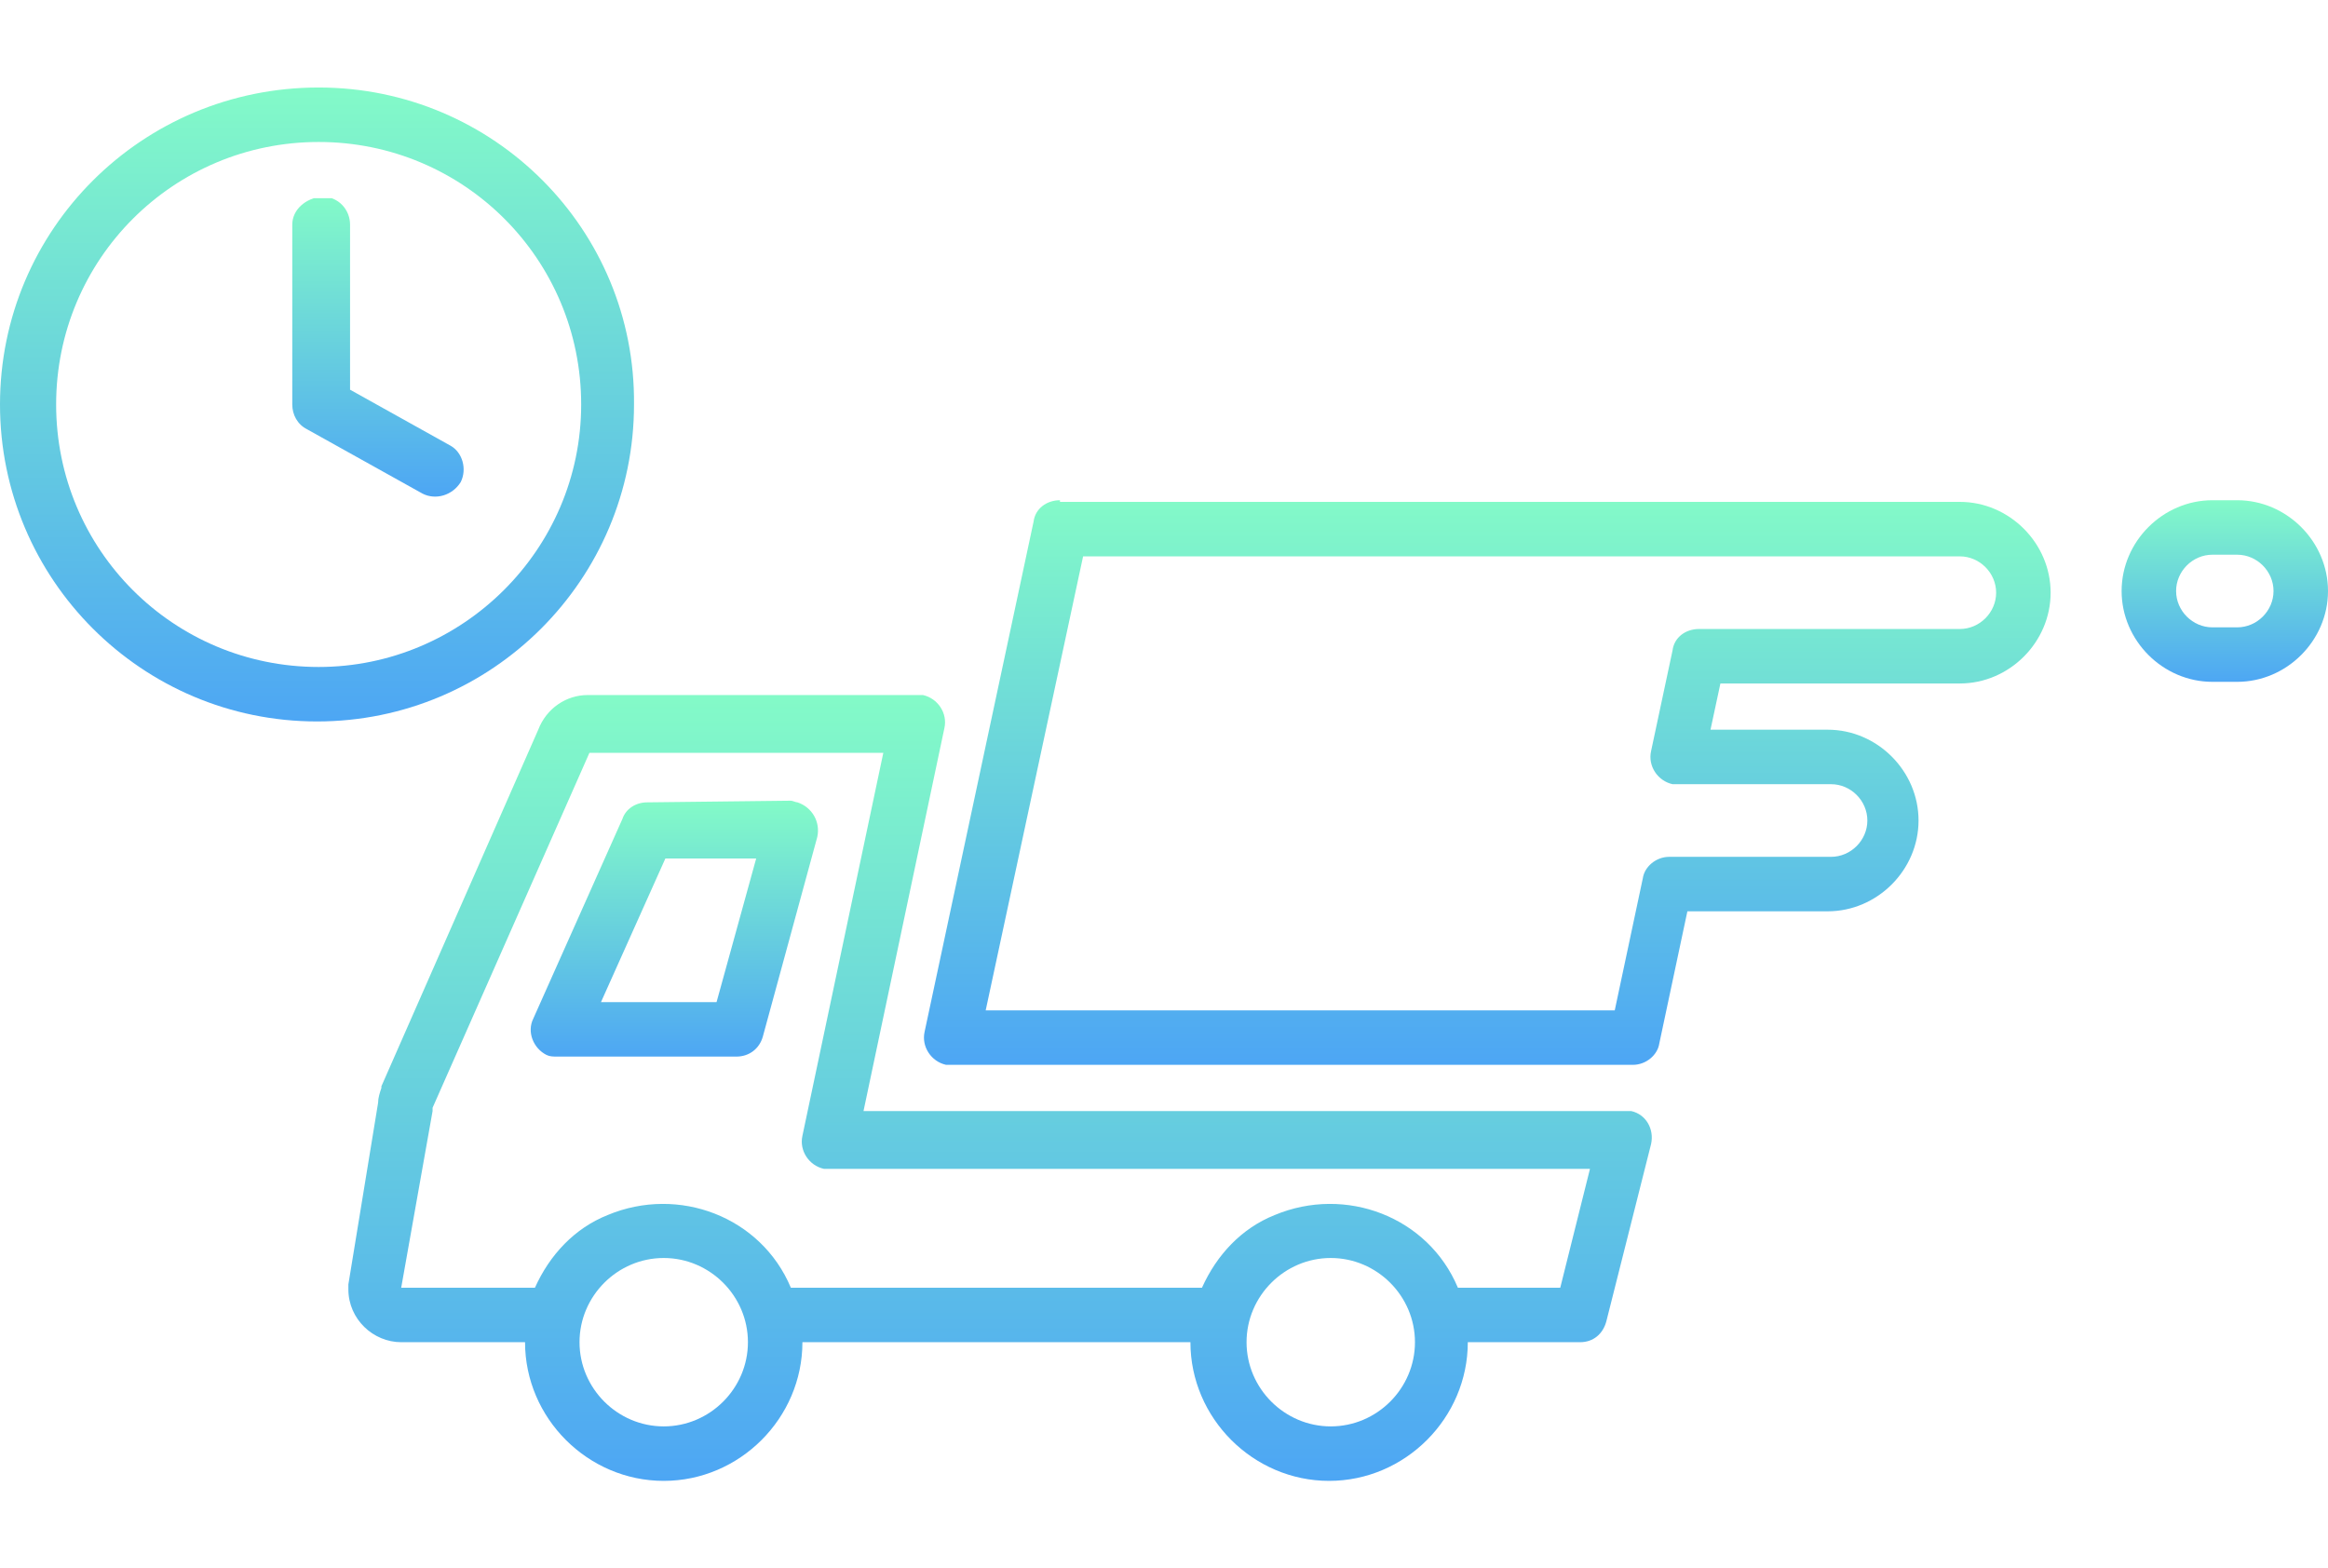 <?xml version="1.0" encoding="utf-8"?>
<!-- Generator: Adobe Illustrator 27.2.0, SVG Export Plug-In . SVG Version: 6.00 Build 0)  -->
<svg version="1.1" id="レイヤー_1" xmlns="http://www.w3.org/2000/svg" xmlns:xlink="http://www.w3.org/1999/xlink" x="0px"
	 y="0px" width="141px" height="95px" viewBox="0 0 141 95" style="enable-background:new 0 0 141 95;" xml:space="preserve">
<style type="text/css">
	.st0{clip-path:url(#SVGID_00000000917097580137712520000016585792413548889247_);}
	.st1{fill:url(#パス_13917_00000034777970851414540710000002682904244088698536_);}
	.st2{fill:url(#パス_13918_00000101816652640927975970000005023092714287431566_);}
	.st3{fill:url(#パス_13919_00000116928135581760932150000003325246657793770418_);}
	.st4{fill:url(#パス_13920_00000179636715514906371170000002396245890747990154_);}
	.st5{fill:url(#パス_13921_00000070102861976137717350000005560823985752234668_);}
	.st6{fill:url(#パス_13922_00000010277277425408709650000009102230715684937639_);}
</style>
<g id="短納期" transform="translate(-1 5)">
	<g id="グループ_3187" transform="translate(18.702 1.705)">
		<g>
			<defs>
				<path id="SVGID_1_" d="M0,6.9v10.9c0,0.6,0.3,1.2,0.9,1.5l7,3.9c0.8,0.4,1.8,0.1,2.3-0.7c0.4-0.8,0.1-1.8-0.6-2.2l-6.1-3.4V6.9
					c0-0.9-0.7-1.7-1.7-1.7C0.8,5.3,0,6,0,6.9"/>
			</defs>
			<clipPath id="SVGID_00000176752430832645155940000002458617748200485784_">
				<use xlink:href="#SVGID_1_"  style="overflow:visible;"/>
			</clipPath>
			<g id="グループ_3186" style="clip-path:url(#SVGID_00000176752430832645155940000002458617748200485784_);">
				
					<linearGradient id="パス_13917_00000183210521741341387360000010816773867251783851_" gradientUnits="userSpaceOnUse" x1="-222.673" y1="440.512" x2="-222.673" y2="439.512" gradientTransform="matrix(10.552 0 0 -18.091 2354.943 7974.572)">
					<stop  offset="0" style="stop-color:#83FAC8"/>
					<stop  offset="0.419" style="stop-color:#6CD7DA"/>
					<stop  offset="1" style="stop-color:#4DA6F4"/>
				</linearGradient>
				<path id="パス_13917" style="fill:url(#パス_13917_00000183210521741341387360000010816773867251783851_);" d="M0,5.3h10.6
					v18.1H0V5.3z"/>
			</g>
		</g>
	</g>
	
		<linearGradient id="パス_13918_00000040567717275626514180000011083318225159934632_" gradientUnits="userSpaceOnUse" x1="-222.16" y1="452.07" x2="-222.16" y2="451.07" gradientTransform="matrix(68.298 0 0 -34.156 15264.149 15466.228)">
		<stop  offset="0" style="stop-color:#83FAC8"/>
		<stop  offset="0.419" style="stop-color:#6CD7DA"/>
		<stop  offset="1" style="stop-color:#4DA6F4"/>
	</linearGradient>
	<path id="パス_13918" style="fill:url(#パス_13918_00000040567717275626514180000011083318225159934632_);" d="M66.6,28.7h53.1
		c1.2,0,2.2,1,2.2,2.2c0,1.2-1,2.2-2.2,2.2h-15.8c-0.8,0-1.5,0.5-1.6,1.3l-1.3,6.1c-0.2,0.9,0.4,1.8,1.3,2c0.1,0,0.2,0,0.4,0h9.2
		c1.2,0,2.2,1,2.2,2.2c0,1.2-1,2.2-2.2,2.2c0,0,0,0,0,0h-9.8c-0.8,0-1.5,0.6-1.6,1.3l-1.7,8H60.7L66.6,28.7z M65.2,25.3
		c-0.8,0-1.5,0.5-1.6,1.3L57,57.5c-0.2,0.9,0.4,1.8,1.3,2c0.1,0,0.2,0,0.3,0h41.3c0.8,0,1.5-0.6,1.6-1.3l1.7-8h8.5
		c3,0,5.5-2.5,5.5-5.5c0-3-2.5-5.5-5.5-5.5h-7.1l0.6-2.8h14.5c3,0,5.5-2.5,5.5-5.5s-2.5-5.5-5.5-5.5H65.2z"/>
	
		<linearGradient id="パス_13919_00000110458272863025468440000005333125513269791368_" gradientUnits="userSpaceOnUse" x1="-207.383" y1="428.84" x2="-207.383" y2="427.84" gradientTransform="matrix(12.541 0 0 -11.041 2736.514 4760.139)">
		<stop  offset="0" style="stop-color:#83FAC8"/>
		<stop  offset="0.419" style="stop-color:#6CD7DA"/>
		<stop  offset="1" style="stop-color:#4DA6F4"/>
	</linearGradient>
	<path id="パス_13919" style="fill:url(#パス_13919_00000110458272863025468440000005333125513269791368_);" d="M132.8,30.8
		c0-1.2,1-2.2,2.2-2.2h1.5c1.2,0,2.2,1,2.2,2.2c0,1.2-1,2.2-2.2,2.2H135C133.8,33,132.8,32,132.8,30.8 M135,25.3
		c-3,0-5.5,2.5-5.5,5.5s2.5,5.5,5.5,5.5h1.5c3,0,5.5-2.5,5.5-5.5s-2.5-5.5-5.5-5.5L135,25.3z"/>
	
		<linearGradient id="パス_13920_00000003100550774999263090000007628105608821389957_" gradientUnits="userSpaceOnUse" x1="-222.614" y1="455.205" x2="-222.614" y2="454.205" gradientTransform="matrix(79.091 0 0 -47.607 17668.426 21708.066)">
		<stop  offset="0" style="stop-color:#83FAC8"/>
		<stop  offset="0.419" style="stop-color:#6CD7DA"/>
		<stop  offset="1" style="stop-color:#4DA6F4"/>
	</linearGradient>
	<path id="パス_13920" style="fill:url(#パス_13920_00000003100550774999263090000007628105608821389957_);" d="M36.1,76.3
		c0-2.8,2.3-5.1,5.1-5.1c2.8,0,5.1,2.3,5.1,5.1s-2.3,5.1-5.1,5.1C38.4,81.4,36.1,79.1,36.1,76.3 M76.5,76.3c0-2.8,2.3-5.1,5.1-5.1
		c2.8,0,5.1,2.3,5.1,5.1c0,2.8-2.3,5.1-5.1,5.1h0C78.8,81.4,76.5,79.1,76.5,76.3 M27.2,62.3c0-0.1,0-0.2,0-0.2l9.5-21.5l0,0h17.8
		l-4.9,23.2c-0.2,0.9,0.4,1.8,1.3,2c0.1,0,0.2,0,0.3,0h46.1L95.5,73h-6.2c-1.8-4.3-6.8-6.2-11.1-4.4c-2,0.8-3.5,2.4-4.4,4.4H48.9
		c-1.8-4.3-6.8-6.2-11.1-4.4c-2,0.8-3.5,2.4-4.4,4.4h-8.1L27.2,62.3z M36.6,37.1c-1.3,0-2.5,0.8-3,2.1l-9.5,21.6c0,0,0,0.1,0,0.1
		c-0.1,0.3-0.2,0.6-0.2,0.9l-1.8,11c0,0.1,0,0.2,0,0.3c0,1.8,1.5,3.2,3.2,3.2h7.5l0,0c0,4.6,3.8,8.4,8.4,8.4s8.4-3.8,8.4-8.4l0,0
		l0,0h23.5l0,0c0,4.6,3.8,8.4,8.4,8.4c4.6,0,8.4-3.8,8.4-8.4l0,0h6.8c0.8,0,1.4-0.5,1.6-1.3l2.7-10.7c0.2-0.9-0.3-1.8-1.2-2
		c-0.1,0-0.3,0-0.4,0H53.3l4.9-23.2c0.2-0.9-0.4-1.8-1.3-2c-0.1,0-0.2,0-0.3,0L36.6,37.1z"/>
	
		<linearGradient id="パス_13921_00000047777709494666166050000005783299266213121704_" gradientUnits="userSpaceOnUse" x1="-219.584" y1="453.316" x2="-219.584" y2="452.316" gradientTransform="matrix(38.476 0 0 -38.476 8468.978 17442.065)">
		<stop  offset="0" style="stop-color:#83FAC8"/>
		<stop  offset="0.419" style="stop-color:#6CD7DA"/>
		<stop  offset="1" style="stop-color:#4DA6F4"/>
	</linearGradient>
	<path id="パス_13921" style="fill:url(#パス_13921_00000047777709494666166050000005783299266213121704_);" d="M4.4,19.5
		c0-8.8,7.1-15.9,15.9-15.9s15.9,7.1,15.9,15.9S29,35.4,20.3,35.4C11.5,35.4,4.4,28.3,4.4,19.5 M20.3,0.3C9.6,0.3,1,8.9,1,19.5
		c0,10.6,8.6,19.2,19.2,19.2s19.2-8.6,19.2-19.2C39.5,8.9,30.9,0.3,20.3,0.3z"/>
	
		<linearGradient id="パス_13922_00000070811346112467514850000009027568180322707389_" gradientUnits="userSpaceOnUse" x1="-212.512" y1="438.582" x2="-212.512" y2="437.582" gradientTransform="matrix(17.499 0 0 -15.416 3760.709 6804.821)">
		<stop  offset="0" style="stop-color:#83FAC8"/>
		<stop  offset="0.419" style="stop-color:#6CD7DA"/>
		<stop  offset="1" style="stop-color:#4DA6F4"/>
	</linearGradient>
	<path id="パス_13922" style="fill:url(#パス_13922_00000070811346112467514850000009027568180322707389_);" d="M41.3,47h5.5
		l-2.4,8.7h-7L41.3,47z M40.2,43.6c-0.7,0-1.3,0.4-1.5,1l-5.4,12.1c-0.4,0.8,0,1.8,0.8,2.2c0.2,0.1,0.4,0.1,0.7,0.1h10.8
		c0.8,0,1.4-0.5,1.6-1.2l3.3-12.1c0.2-0.9-0.3-1.8-1.2-2.1c-0.1,0-0.3-0.1-0.4-0.1L40.2,43.6z"/>
</g>
</svg>
